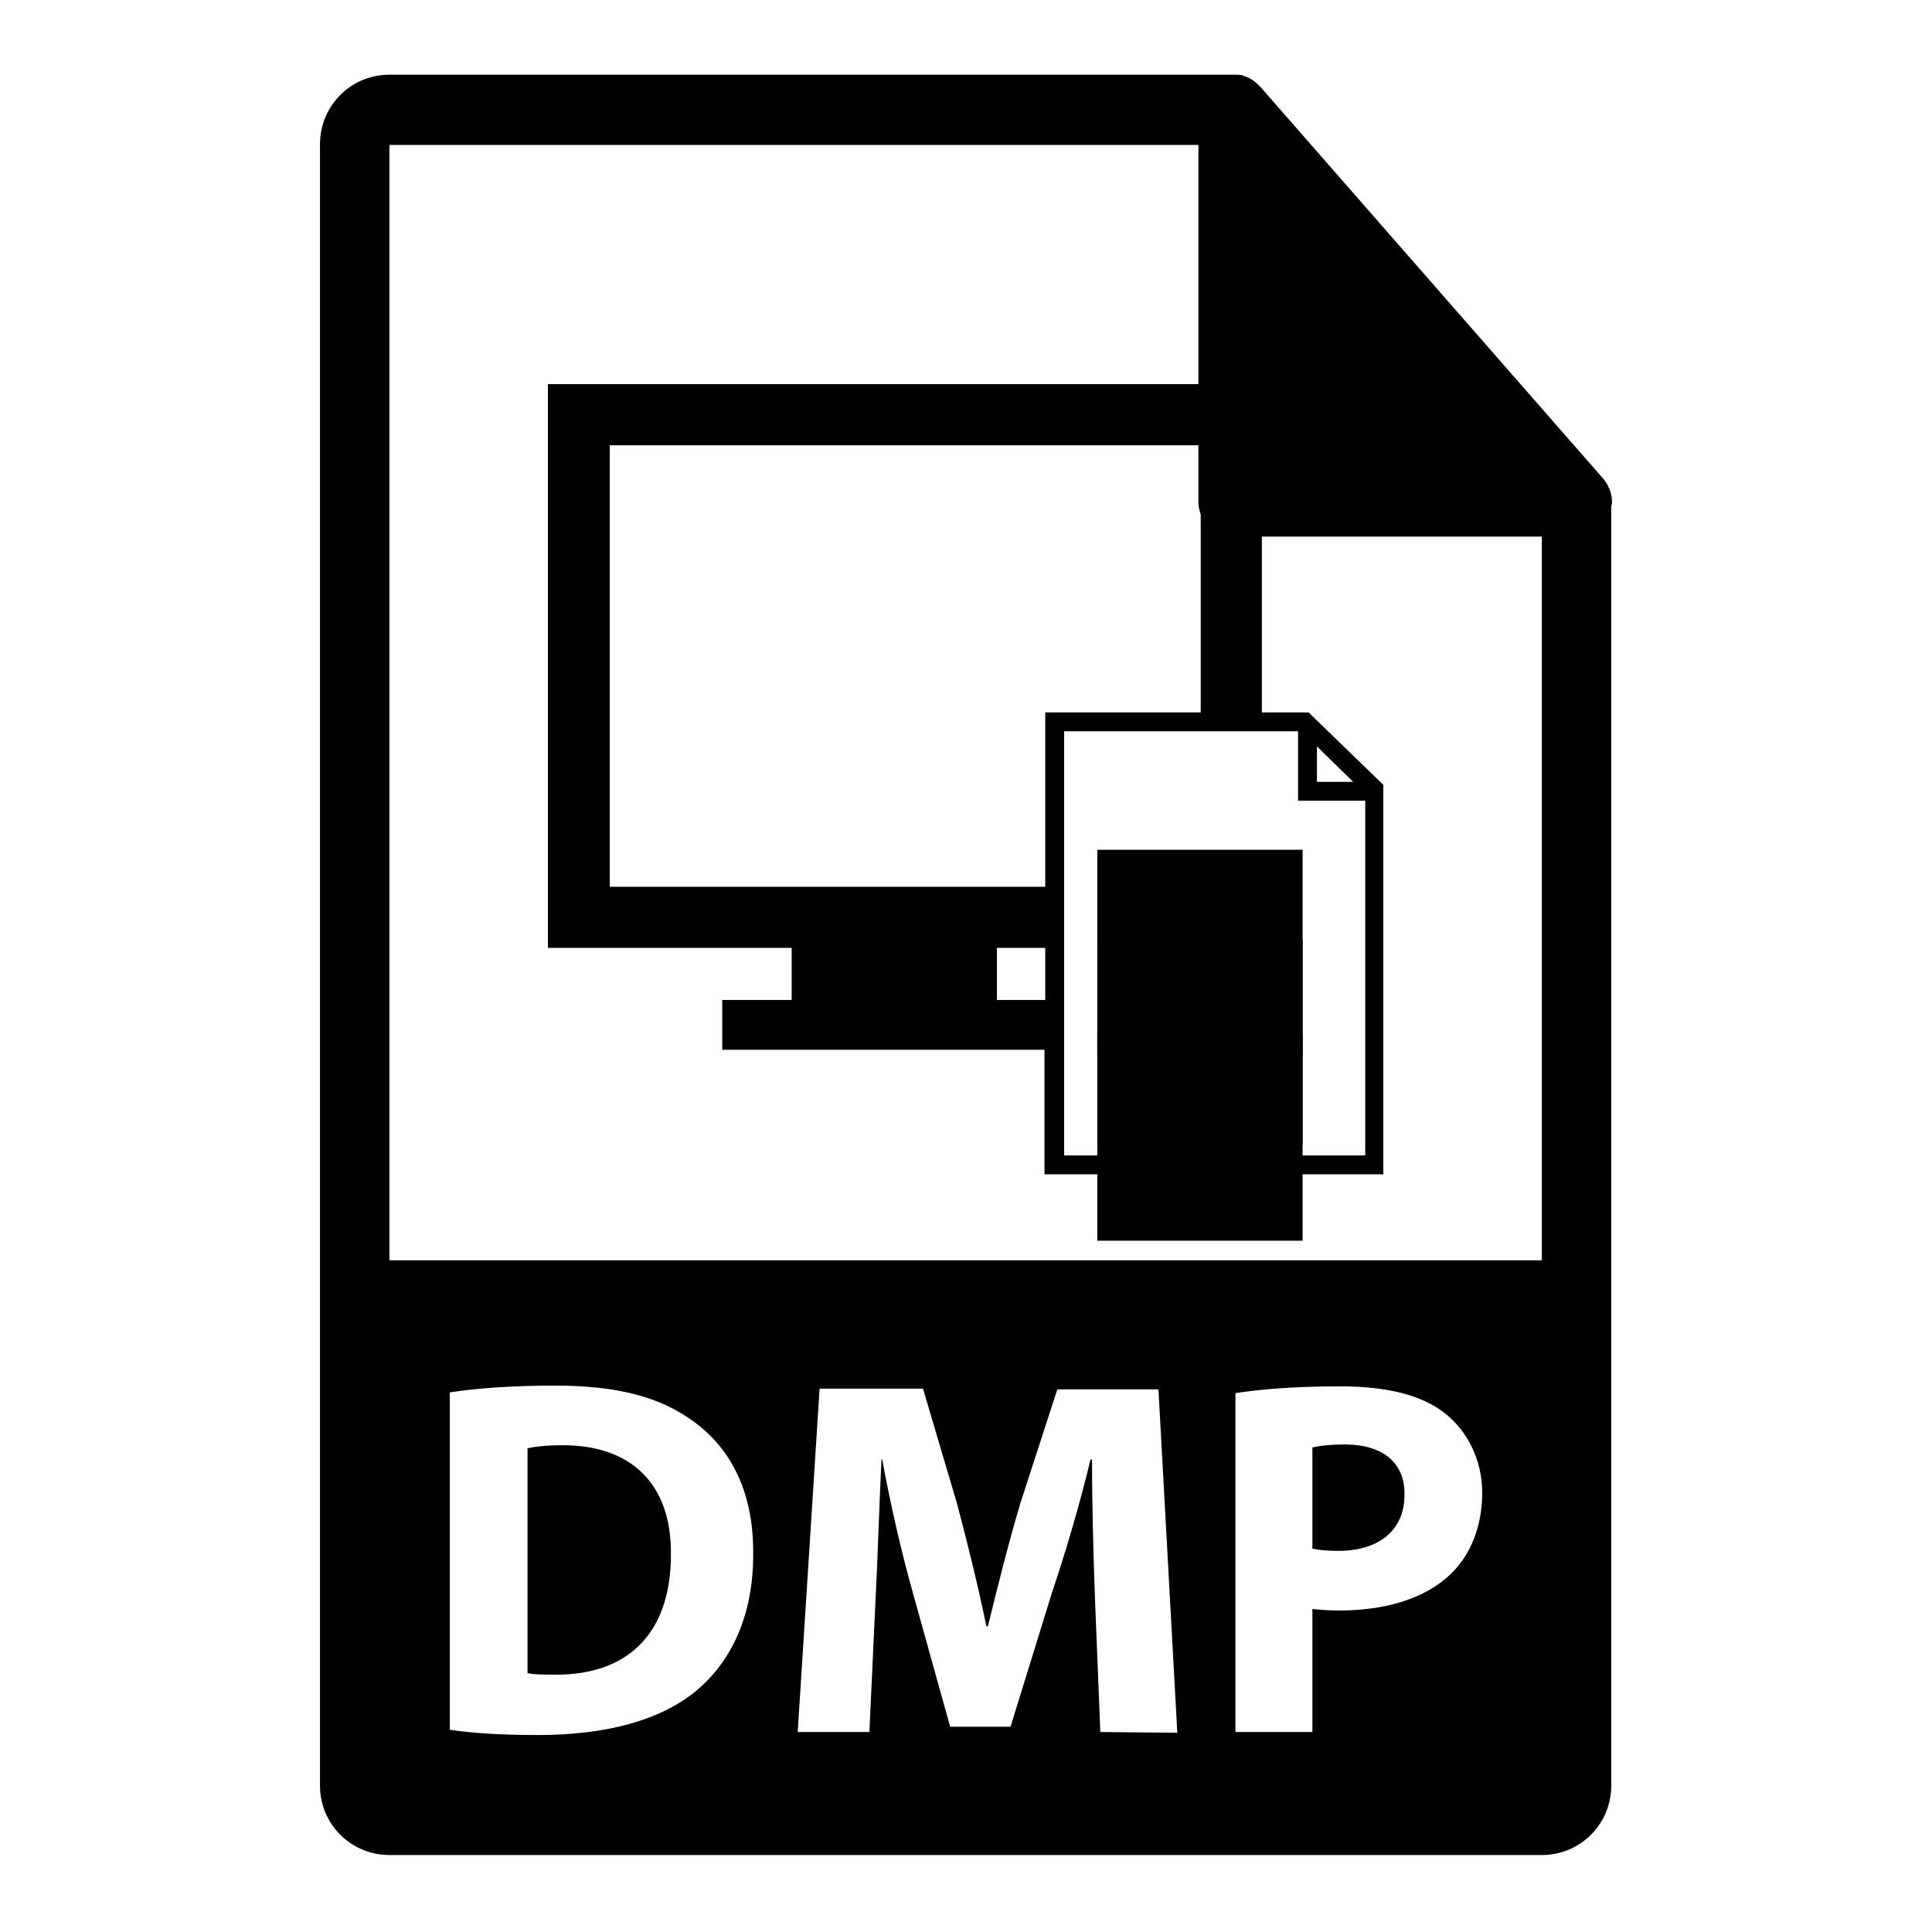 <?xml version="1.0" encoding="utf-8"?>
<!-- Svg Vector Icons : http://www.onlinewebfonts.com/icon -->
<!DOCTYPE svg PUBLIC "-//W3C//DTD SVG 1.1//EN" "http://www.w3.org/Graphics/SVG/1.1/DTD/svg11.dtd">
<svg version="1.1" xmlns="http://www.w3.org/2000/svg" xmlns:xlink="http://www.w3.org/1999/xlink" x="0px" y="0px" viewBox="0 0 256 256" enable-background="new 0 0 256 256" xml:space="preserve">
<g><g><g><g><g><path fill="#000000" d="M178.2,191.4c-2.1,0-3.5,0.2-4.3,0.4v13.4c0.9,0.2,2,0.3,3.4,0.3c5.5,0,8.8-2.8,8.8-7.4C186.2,193.9,183.3,191.4,178.2,191.4z"/><path fill="#000000" d="M74.6,191.5c-2.3,0-3.8,0.2-4.7,0.4v29.8c0.9,0.2,2.3,0.2,3.6,0.2c9.3,0.1,15.4-5.1,15.4-15.9C89,196.5,83.5,191.5,74.6,191.5z"/><path fill="#000000" d="M213.6,66.5c0-1.1-0.4-2.1-1.1-3l-45.5-52c0,0,0,0,0,0c-0.3-0.3-0.6-0.6-0.9-0.8c-0.1-0.1-0.2-0.1-0.3-0.2c-0.3-0.2-0.6-0.3-0.9-0.4c-0.1,0-0.2-0.1-0.2-0.1c-0.3-0.1-0.7-0.1-1.1-0.1H51.6c-5.1,0-9.2,4.1-9.2,9.2v217.5c0,5.1,4.1,9.2,9.2,9.2h152.7c5.1,0,9.2-4.1,9.2-9.2V67C213.6,66.9,213.6,66.7,213.6,66.5z M92.3,224c-4.8,4-12.1,5.9-21,5.9c-5.3,0-9.1-0.3-11.7-0.7v-44.7c3.8-0.6,8.7-0.9,13.9-0.9c8.6,0,14.2,1.6,18.6,4.9c4.7,3.5,7.7,9.1,7.7,17.1C99.9,214.3,96.7,220.3,92.3,224z M145.8,229.5l-0.7-17.4c-0.2-5.5-0.4-12.1-0.4-18.7h-0.2c-1.4,5.8-3.3,12.3-5.1,17.6l-5.5,17.8h-8l-4.9-17.6c-1.5-5.3-3-11.8-4.1-17.8h-0.1c-0.3,6.1-0.5,13.2-0.8,18.8l-0.8,17.3h-9.5l2.9-45.5h13.7l4.5,15.2c1.4,5.3,2.8,10.9,3.9,16.3h0.2c1.3-5.3,2.8-11.3,4.3-16.3l4.9-15.1h13.4l2.5,45.5L145.8,229.5L145.8,229.5L145.8,229.5z M192.2,208.6c-3.5,3.3-8.7,4.8-14.8,4.8c-1.3,0-2.6-0.1-3.5-0.2v16.3h-10.2v-44.9c3.2-0.5,7.6-0.9,13.9-0.9c6.3,0,10.9,1.2,13.9,3.6c2.9,2.3,4.9,6.1,4.9,10.5C196.4,202.2,194.9,206,192.2,208.6z M51.6,167.1V19.2h107.2v47.3c0,2.6,2.1,4.6,4.6,4.6h40.9v95.9H51.6z"/></g><path fill="#000000" d="M173.4,94.4h-6.2V50.9H72.6v74.7h32.3v6.9h-9.2v6.6h42.7v16.5h44.9V104L173.4,94.4z M174.5,98.9l4.8,4.7h-4.8V98.9z M80.8,117.5V59h78.3v35.4h-20.6v23.1H80.8L80.8,117.5z M132.1,132.5v-6.9h6.4v6.9H132.1z M180.8,153.1H141V96.9h31v9.2h8.9V153.1L180.8,153.1L180.8,153.1z"/><g><path fill="#000000" d="M145.4 112.6h27.2v27.2h-27.2z"/><path fill="#000000" d="M145.4 124.5h27.2v27.2h-27.2z"/><path fill="#000000" d="M145.4 137.2h27.2v27.2h-27.2z"/></g></g></g><g></g><g></g><g></g><g></g><g></g><g></g><g></g><g></g><g></g><g></g><g></g><g></g><g></g><g></g><g></g></g></g>
</svg>